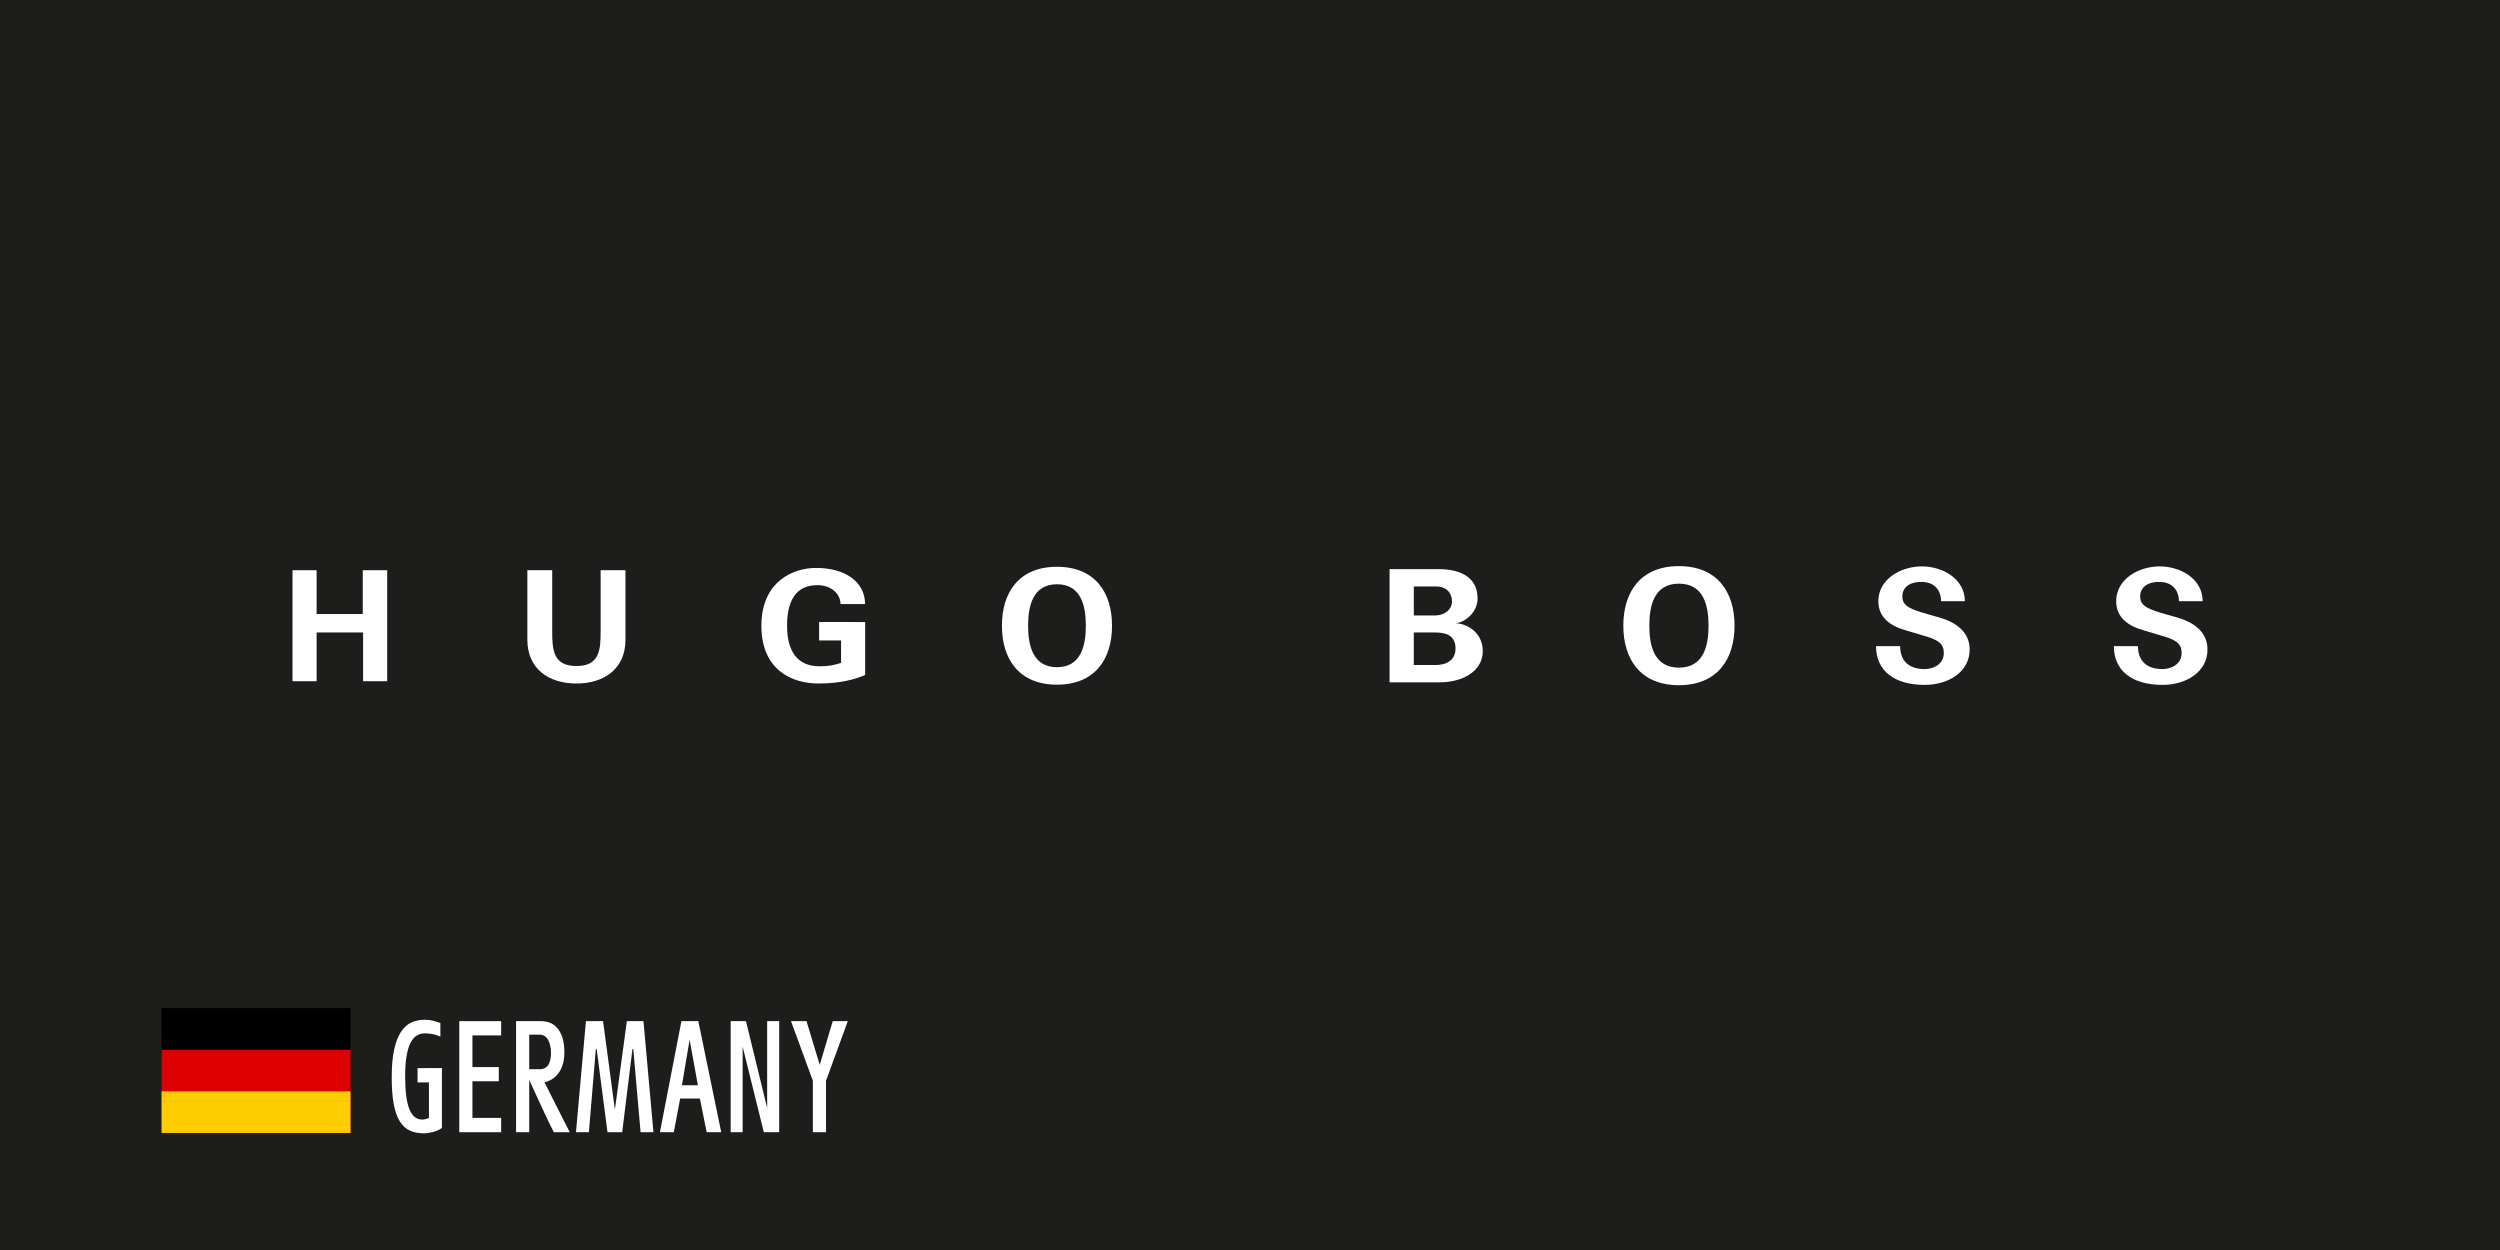 <?xml version="1.0" encoding="utf-8"?>
<!-- Generator: Adobe Illustrator 15.0.0, SVG Export Plug-In . SVG Version: 6.00 Build 0)  -->
<!DOCTYPE svg PUBLIC "-//W3C//DTD SVG 1.1//EN" "http://www.w3.org/Graphics/SVG/1.1/DTD/svg11.dtd">
<svg version="1.1" id="Layer_1" xmlns="http://www.w3.org/2000/svg" xmlns:xlink="http://www.w3.org/1999/xlink" x="0px" y="0px"
	 width="566px" height="283px" viewBox="0 0 566 283" enable-background="new 0 0 566 283" xml:space="preserve">
<rect x="-0.565" y="-0.083" fill="#1D1D1B" width="566.929" height="283.464"/>
<path fill="#FFFFFF" d="M95.992,256.585c-1.226,0-2.293-0.207-3.202-0.619c-0.908-0.412-1.669-1.11-2.282-2.098
	c-0.613-0.986-1.07-2.293-1.371-3.921c-0.301-1.627-0.451-3.655-0.451-6.086c0-2.541,0.189-4.647,0.568-6.319
	c0.379-1.672,0.9-3.001,1.564-3.987c0.662-0.986,1.448-1.681,2.357-2.081c0.908-0.401,1.892-0.603,2.951-0.603
	c0.724,0,1.368,0.073,1.931,0.218c0.562,0.145,1.111,0.317,1.646,0.519v3.076c-0.635-0.289-1.259-0.485-1.872-0.586
	c-0.613-0.1-1.153-0.15-1.622-0.15c-0.702,0-1.329,0.173-1.881,0.519c-0.551,0.347-1.02,0.902-1.404,1.672
	c-0.385,0.769-0.68,1.772-0.886,3.011c-0.207,1.236-0.309,2.746-0.309,4.529c0,1.762,0.083,3.262,0.25,4.497
	c0.168,1.237,0.416,2.249,0.744,3.035c0.329,0.785,0.736,1.359,1.221,1.722c0.485,0.362,1.045,0.543,1.68,0.543
	c0.067,0,0.161-0.008,0.285-0.024c0.122-0.017,0.253-0.042,0.392-0.075c0.14-0.033,0.282-0.072,0.426-0.117
	c0.145-0.045,0.273-0.095,0.385-0.15v-8.059h-2.575v-3.227l5.517-0.017v13.559c-0.323,0.234-0.679,0.433-1.069,0.594
	c-0.391,0.161-0.775,0.287-1.154,0.376s-0.73,0.153-1.053,0.192C96.454,256.565,96.193,256.585,95.992,256.585"/>
<polygon fill="#FFFFFF" points="103.983,256.334 103.983,231.188 113.463,231.188 113.463,234.416 106.959,234.416 106.959,241.588 
	112.928,241.588 112.928,244.798 106.959,244.798 106.959,253.091 113.463,253.091 113.463,256.334 "/>
<path fill="#FFFFFF" d="M125.384,256.334c-0.301-0.568-0.658-1.284-1.07-2.148c-0.413-0.863-0.861-1.813-1.346-2.851
	c-0.485-1.036-0.995-2.14-1.53-3.311c-0.535-1.17-1.076-2.352-1.622-3.544v11.854h-2.975v-25.146h5.7
	c0.613,0,1.232,0.109,1.856,0.327c0.624,0.217,1.187,0.596,1.689,1.136c0.501,0.541,0.908,1.274,1.221,2.2
	c0.311,0.924,0.467,2.089,0.467,3.493c0,0.313-0.019,0.675-0.058,1.087s-0.117,0.841-0.234,1.287
	c-0.117,0.446-0.282,0.892-0.493,1.338c-0.212,0.445-0.485,0.863-0.82,1.254c-0.334,0.39-0.738,0.735-1.212,1.037
	c-0.473,0.3-1.034,0.528-1.68,0.685c0.379,0.758,0.805,1.608,1.279,2.55s0.964,1.914,1.471,2.917
	c0.508,1.003,1.014,2.007,1.521,3.01c0.507,1.003,0.989,1.944,1.446,2.825H125.384z M122.224,234.248h-2.408v7.825h2.358
	c0.479,0,0.883-0.093,1.212-0.276c0.329-0.184,0.593-0.44,0.794-0.769c0.201-0.329,0.345-0.722,0.435-1.179
	c0.088-0.457,0.133-0.959,0.133-1.505c0-0.568-0.056-1.101-0.167-1.597s-0.273-0.931-0.485-1.304
	c-0.211-0.374-0.474-0.666-0.786-0.878S122.636,234.248,122.224,234.248"/>
<polygon fill="#FFFFFF" points="145.028,256.334 143.373,237.492 143.189,237.492 140.865,256.334 137.538,256.334 135.08,237.492 
	134.896,237.492 133.325,256.334 130.399,256.334 132.656,231.188 136.535,231.188 139.21,251.234 141.918,231.188 145.68,231.188 
	147.938,256.334 "/>
<path fill="#FFFFFF" d="M159.991,256.334l-1.538-7.624h-4.464l-1.438,7.624h-3.143l4.866-25.146h3.828l5.183,25.146H159.991z
	 M156.129,235.386l-1.738,10.315h3.611L156.129,235.386z"/>
<polygon fill="#FFFFFF" points="172.932,256.334 168.134,236.957 168.134,256.334 165.426,256.334 165.426,231.188 168.886,231.188 
	173.684,250.852 173.684,231.188 176.41,231.188 176.41,256.334 "/>
<polygon fill="#FFFFFF" points="187.009,244.697 187.009,256.334 184.033,256.334 184.033,244.697 179.084,231.188 182.595,231.188 
	185.588,241.087 188.53,231.188 191.941,231.188 "/>
<g>
	<defs>
		<rect id="SVGID_1_" x="36.579" y="228.239" width="42.772" height="28.255"/>
	</defs>
	<clipPath id="SVGID_2_">
		<use xlink:href="#SVGID_1_"  overflow="visible"/>
	</clipPath>
	<rect x="36.579" y="228.238" clip-path="url(#SVGID_2_)" width="42.771" height="28.255"/>
	<rect x="36.579" y="237.657" clip-path="url(#SVGID_2_)" fill="#DC0000" width="42.771" height="18.836"/>
	<rect x="36.579" y="247.075" clip-path="url(#SVGID_2_)" fill="#FFCD00" width="42.771" height="9.418"/>
</g>
<polygon fill="#FFFFFF" points="82.134,139.018 71.683,139.018 71.683,129.1 66.224,129.1 66.224,154.225 71.683,154.225 
	71.683,143.192 82.204,143.192 82.204,154.225 87.664,154.225 87.664,129.1 82.134,129.1 "/>
<path fill="#FFFFFF" d="M135.983,142.741c0,4.245-0.127,8.05-5.481,8.05c-5.355,0-5.482-3.805-5.482-8.05V129.1h-5.627v15.729
	c0,6.683,4.944,9.92,11.109,9.92c6.163,0,11.107-3.237,11.107-9.92V129.1h-5.626V142.741z"/>
<path fill="#FFFFFF" d="M185.45,145.003h4.966v5.075c-1.369,0.451-2.732,0.771-4.829,0.771c-5.188,0-7.396-3.516-7.396-9.186
	c0-5.673,2.018-9.185,6.843-9.185c3.24,0,5.257,2.046,5.257,4.277h5.562c0-4.955-4.416-8.177-11.076-8.177
	c-5.262,0-12.396,3.096-12.396,13.084s6.84,13.084,12.948,13.084c5.225,0,8.611-1.09,10.545-1.938v-11.981H185.45V145.003z"/>
<path fill="#FFFFFF" d="M439.006,139.778c-1.362-0.392-2.656-0.724-3.964-1.133c-3.056-0.956-4.358-1.718-4.358-3.632
	c0-1.763,1.332-3.27,4.308-3.27c2.983,0,4.466,1.899,4.466,4.375h5.381c0-5.079-5.022-7.886-9.733-7.886
	c-4.726,0-9.846,2.846-9.846,7.89c0,3.602,2.59,5.56,6.177,6.576c1.118,0.32,3.021,0.928,3.988,1.193
	c3.462,0.958,4.651,1.866,4.651,3.927c0,2.797-2.691,3.663-4.308,3.663c-4.122,0-5.577-2.374-5.577-5.198h-5.458
	c0,5.577,4.116,8.776,11.035,8.776c5.3,0,10.162-2.906,10.162-7.998C445.93,143.11,442.925,140.91,439.006,139.778"/>
<path fill="#FFFFFF" d="M492.852,139.778c-1.362-0.392-2.656-0.724-3.964-1.133c-3.058-0.956-4.356-1.718-4.356-3.632
	c0-1.763,1.329-3.27,4.305-3.27c2.984,0,4.47,1.899,4.47,4.375h5.377c0-5.079-5.02-7.886-9.733-7.886
	c-4.725,0-9.846,2.846-9.846,7.89c0,3.602,2.593,5.56,6.178,6.576c1.117,0.32,3.021,0.928,3.988,1.193
	c3.462,0.958,4.654,1.866,4.654,3.927c0,2.797-2.691,3.663-4.311,3.663c-4.123,0-5.577-2.374-5.577-5.198h-5.458
	c0,5.577,4.116,8.776,11.035,8.776c5.299,0,10.162-2.906,10.162-7.998C499.775,143.11,496.771,140.91,492.852,139.778"/>
<path fill="#FFFFFF" d="M239.299,128.32c-8.586,0-12.467,5.785-12.467,13.343c0,7.563,3.881,13.347,12.467,13.347
	s12.467-5.784,12.467-13.347C251.766,134.105,247.885,128.32,239.299,128.32 M239.299,151.052c-5.497,0-6.538-4.985-6.538-9.389
	c0-4.4,1.041-9.386,6.538-9.386c5.498,0,6.538,4.985,6.538,9.386C245.837,146.066,244.797,151.052,239.299,151.052"/>
<path fill="#FFFFFF" d="M329.657,141.094c2.101-0.263,4.868-2.479,4.868-5.608c0-4.527-3.482-6.637-8.844-6.637h-11.08v25.627
	h11.339c5.142,0,9.76-2.462,9.76-7.075C335.7,143.57,332.659,141.316,329.657,141.094 M320.088,132.776h5.079
	c2.234,0,3.569,1.448,3.569,3.349c0,1.968-1.795,3.214-3.802,3.214h-4.847V132.776z M325.023,150.56h-4.941v-7.364h4.941
	c2.429,0,4.508,0.729,4.508,3.613C329.531,149.591,327.338,150.56,325.023,150.56"/>
<path fill="#FFFFFF" d="M380.109,128.17c-8.676,0-12.589,5.843-12.589,13.479c0,7.635,3.913,13.48,12.589,13.48
	c8.669,0,12.591-5.846,12.591-13.48C392.7,134.013,388.778,128.17,380.109,128.17 M380.105,151.153
	c-5.634,0-6.699-4.994-6.699-9.505s1.065-9.506,6.699-9.506c5.638,0,6.707,4.995,6.707,9.506S385.743,151.153,380.105,151.153"/>
</svg>
